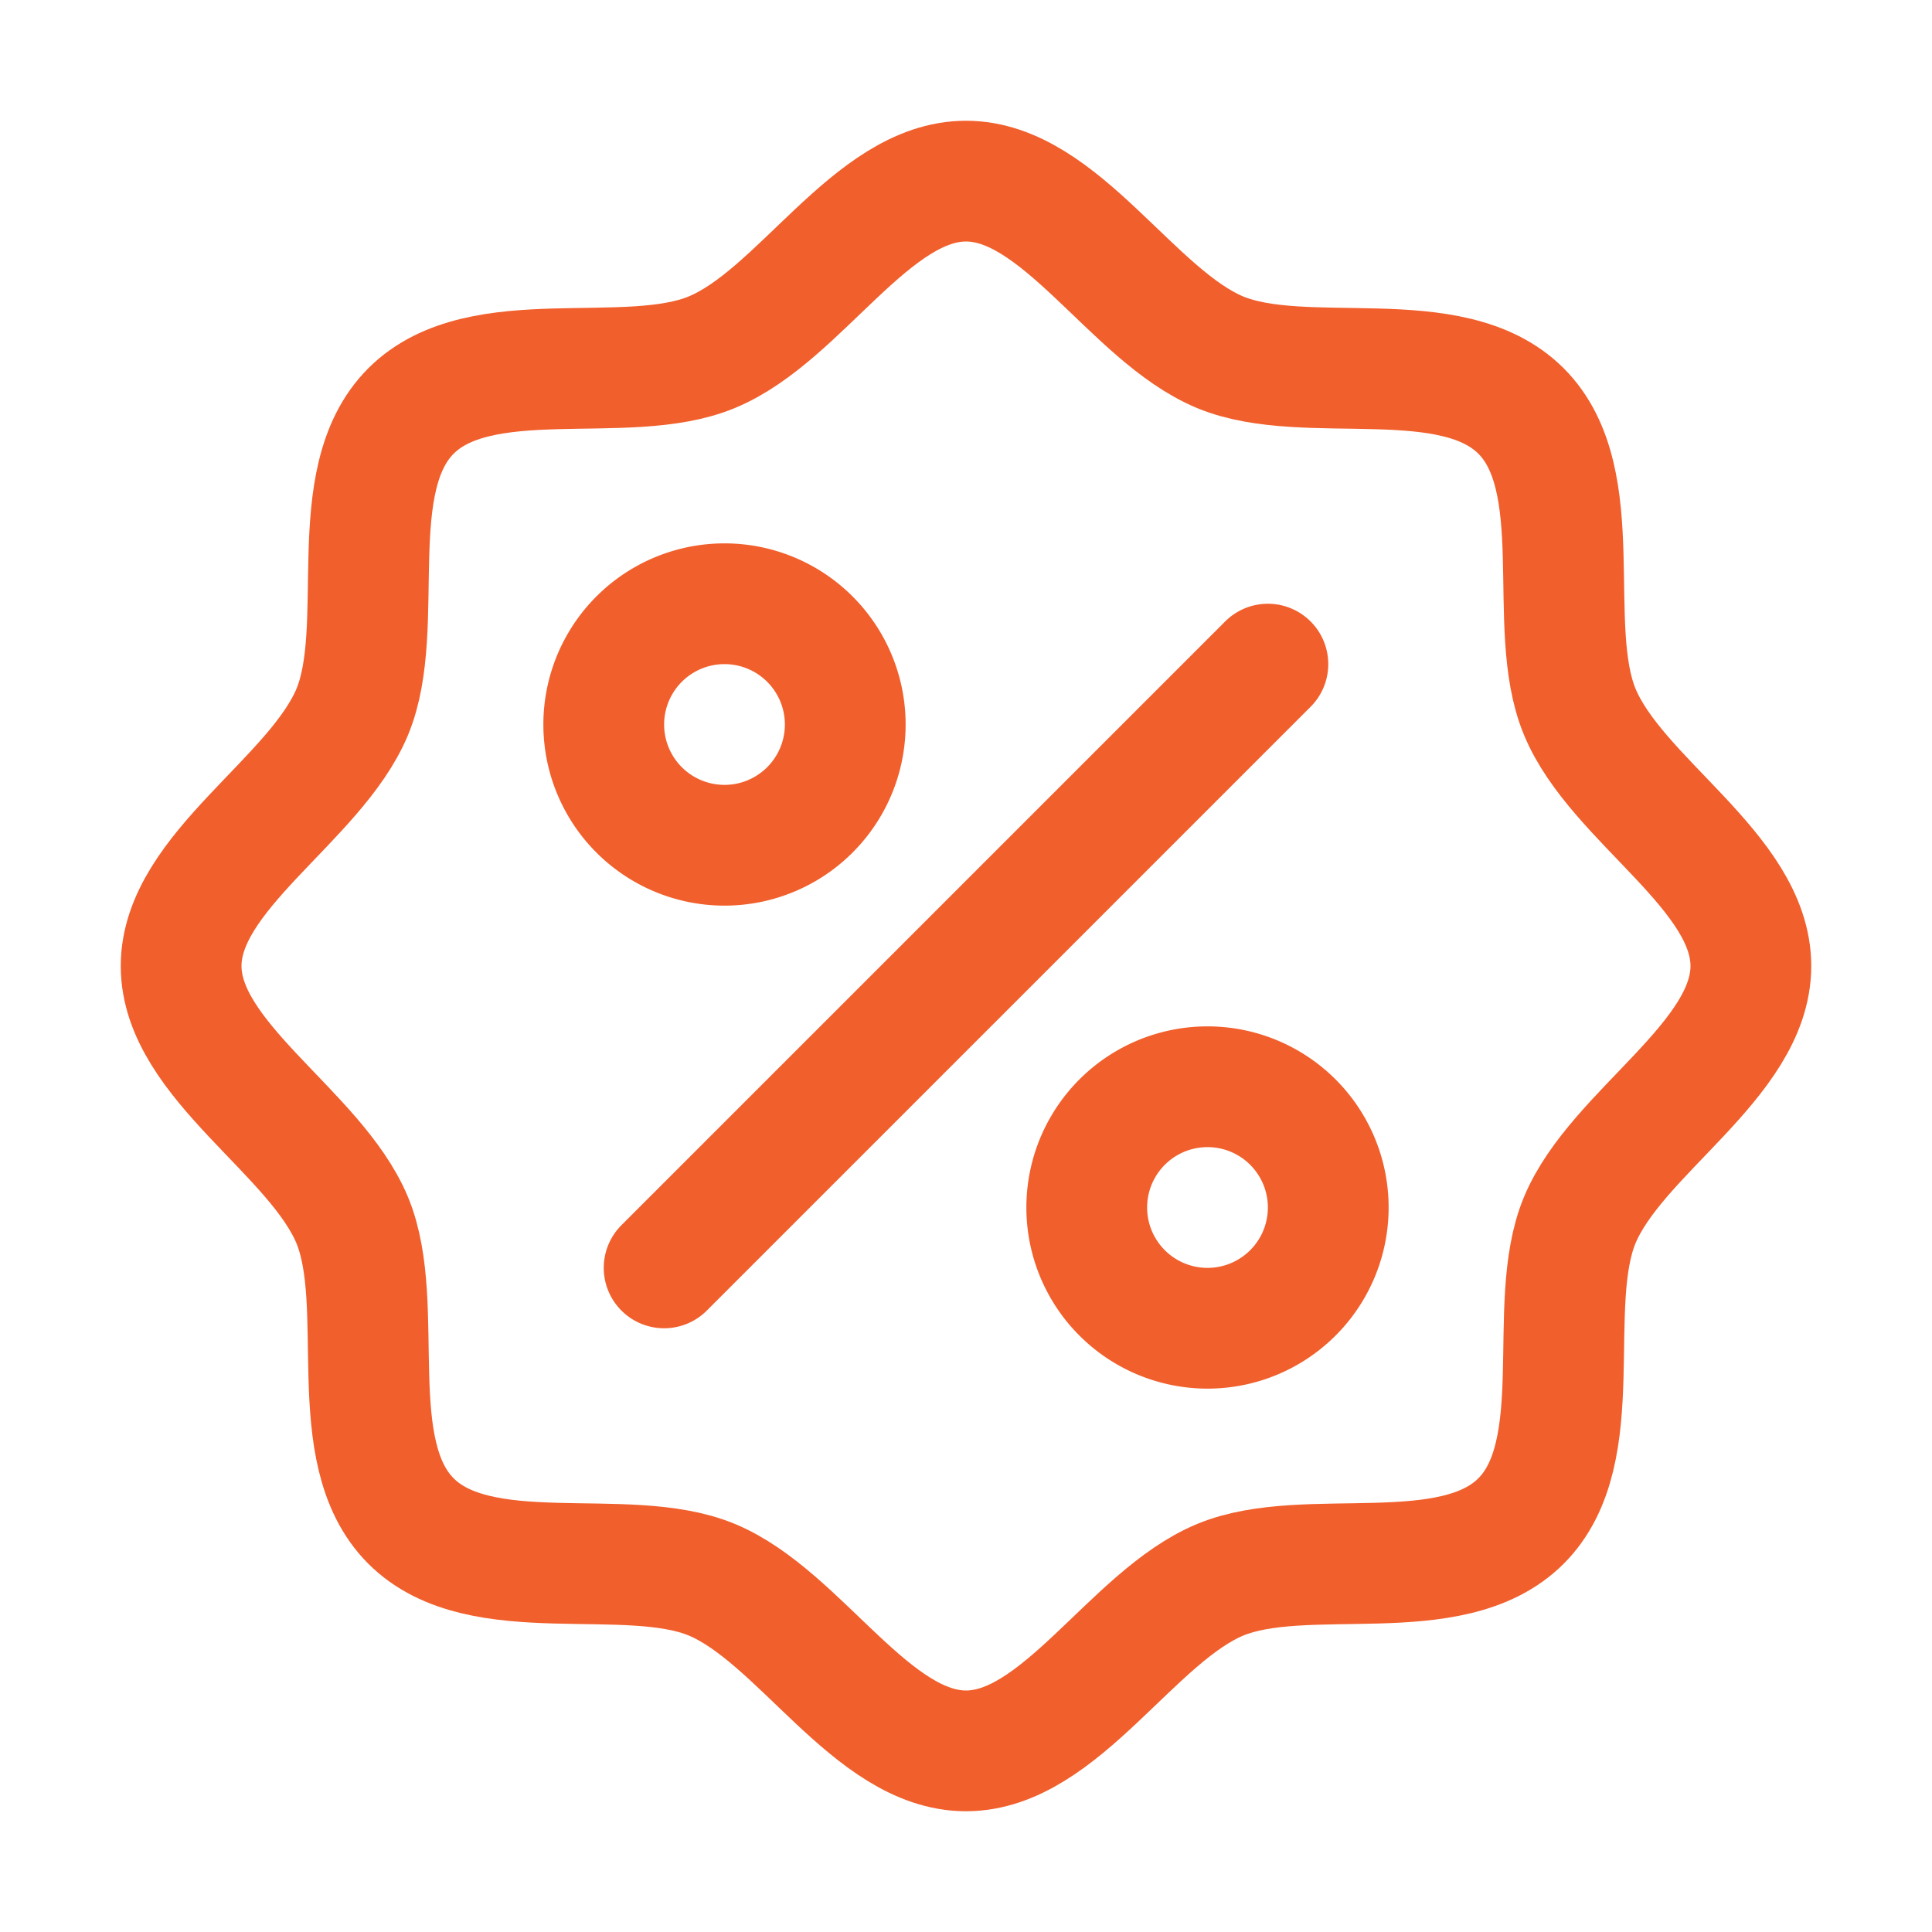<svg width="36" height="36" fill="none" xmlns="http://www.w3.org/2000/svg"><g clip-path="url(#a)" stroke="#F15F2C" stroke-width="2.25" stroke-linecap="round" stroke-linejoin="round"><path d="M7.658 28.342c-1.293-1.294-.436-4.012-1.094-5.604-.683-1.644-3.189-2.98-3.189-4.738 0-1.758 2.506-3.094 3.19-4.738.657-1.59-.2-4.31 1.093-5.604 1.294-1.293 4.014-.436 5.604-1.094 1.651-.683 2.98-3.189 4.738-3.189 1.758 0 3.094 2.506 4.738 3.19 1.591.657 4.31-.2 5.604 1.093 1.293 1.294.436 4.013 1.094 5.604.683 1.651 3.189 2.98 3.189 4.738 0 1.758-2.506 3.094-3.19 4.738-.657 1.591.2 4.31-1.093 5.604-1.294 1.293-4.012.436-5.604 1.094-1.644.683-2.98 3.189-4.738 3.189-1.758 0-3.094-2.506-4.738-3.19-1.59-.657-4.31.2-5.604-1.093Z"/><path d="M13.5 15.75a2.25 2.25 0 1 0 0-4.5 2.25 2.25 0 0 0 0 4.5ZM22.5 24.75a2.25 2.25 0 1 0 0-4.5 2.25 2.25 0 0 0 0 4.5ZM12.375 23.625l11.25-11.25"/></g><defs><clipPath id="a"><path fill="#fff" d="M0 0h36v36H0z"/></clipPath></defs></svg>